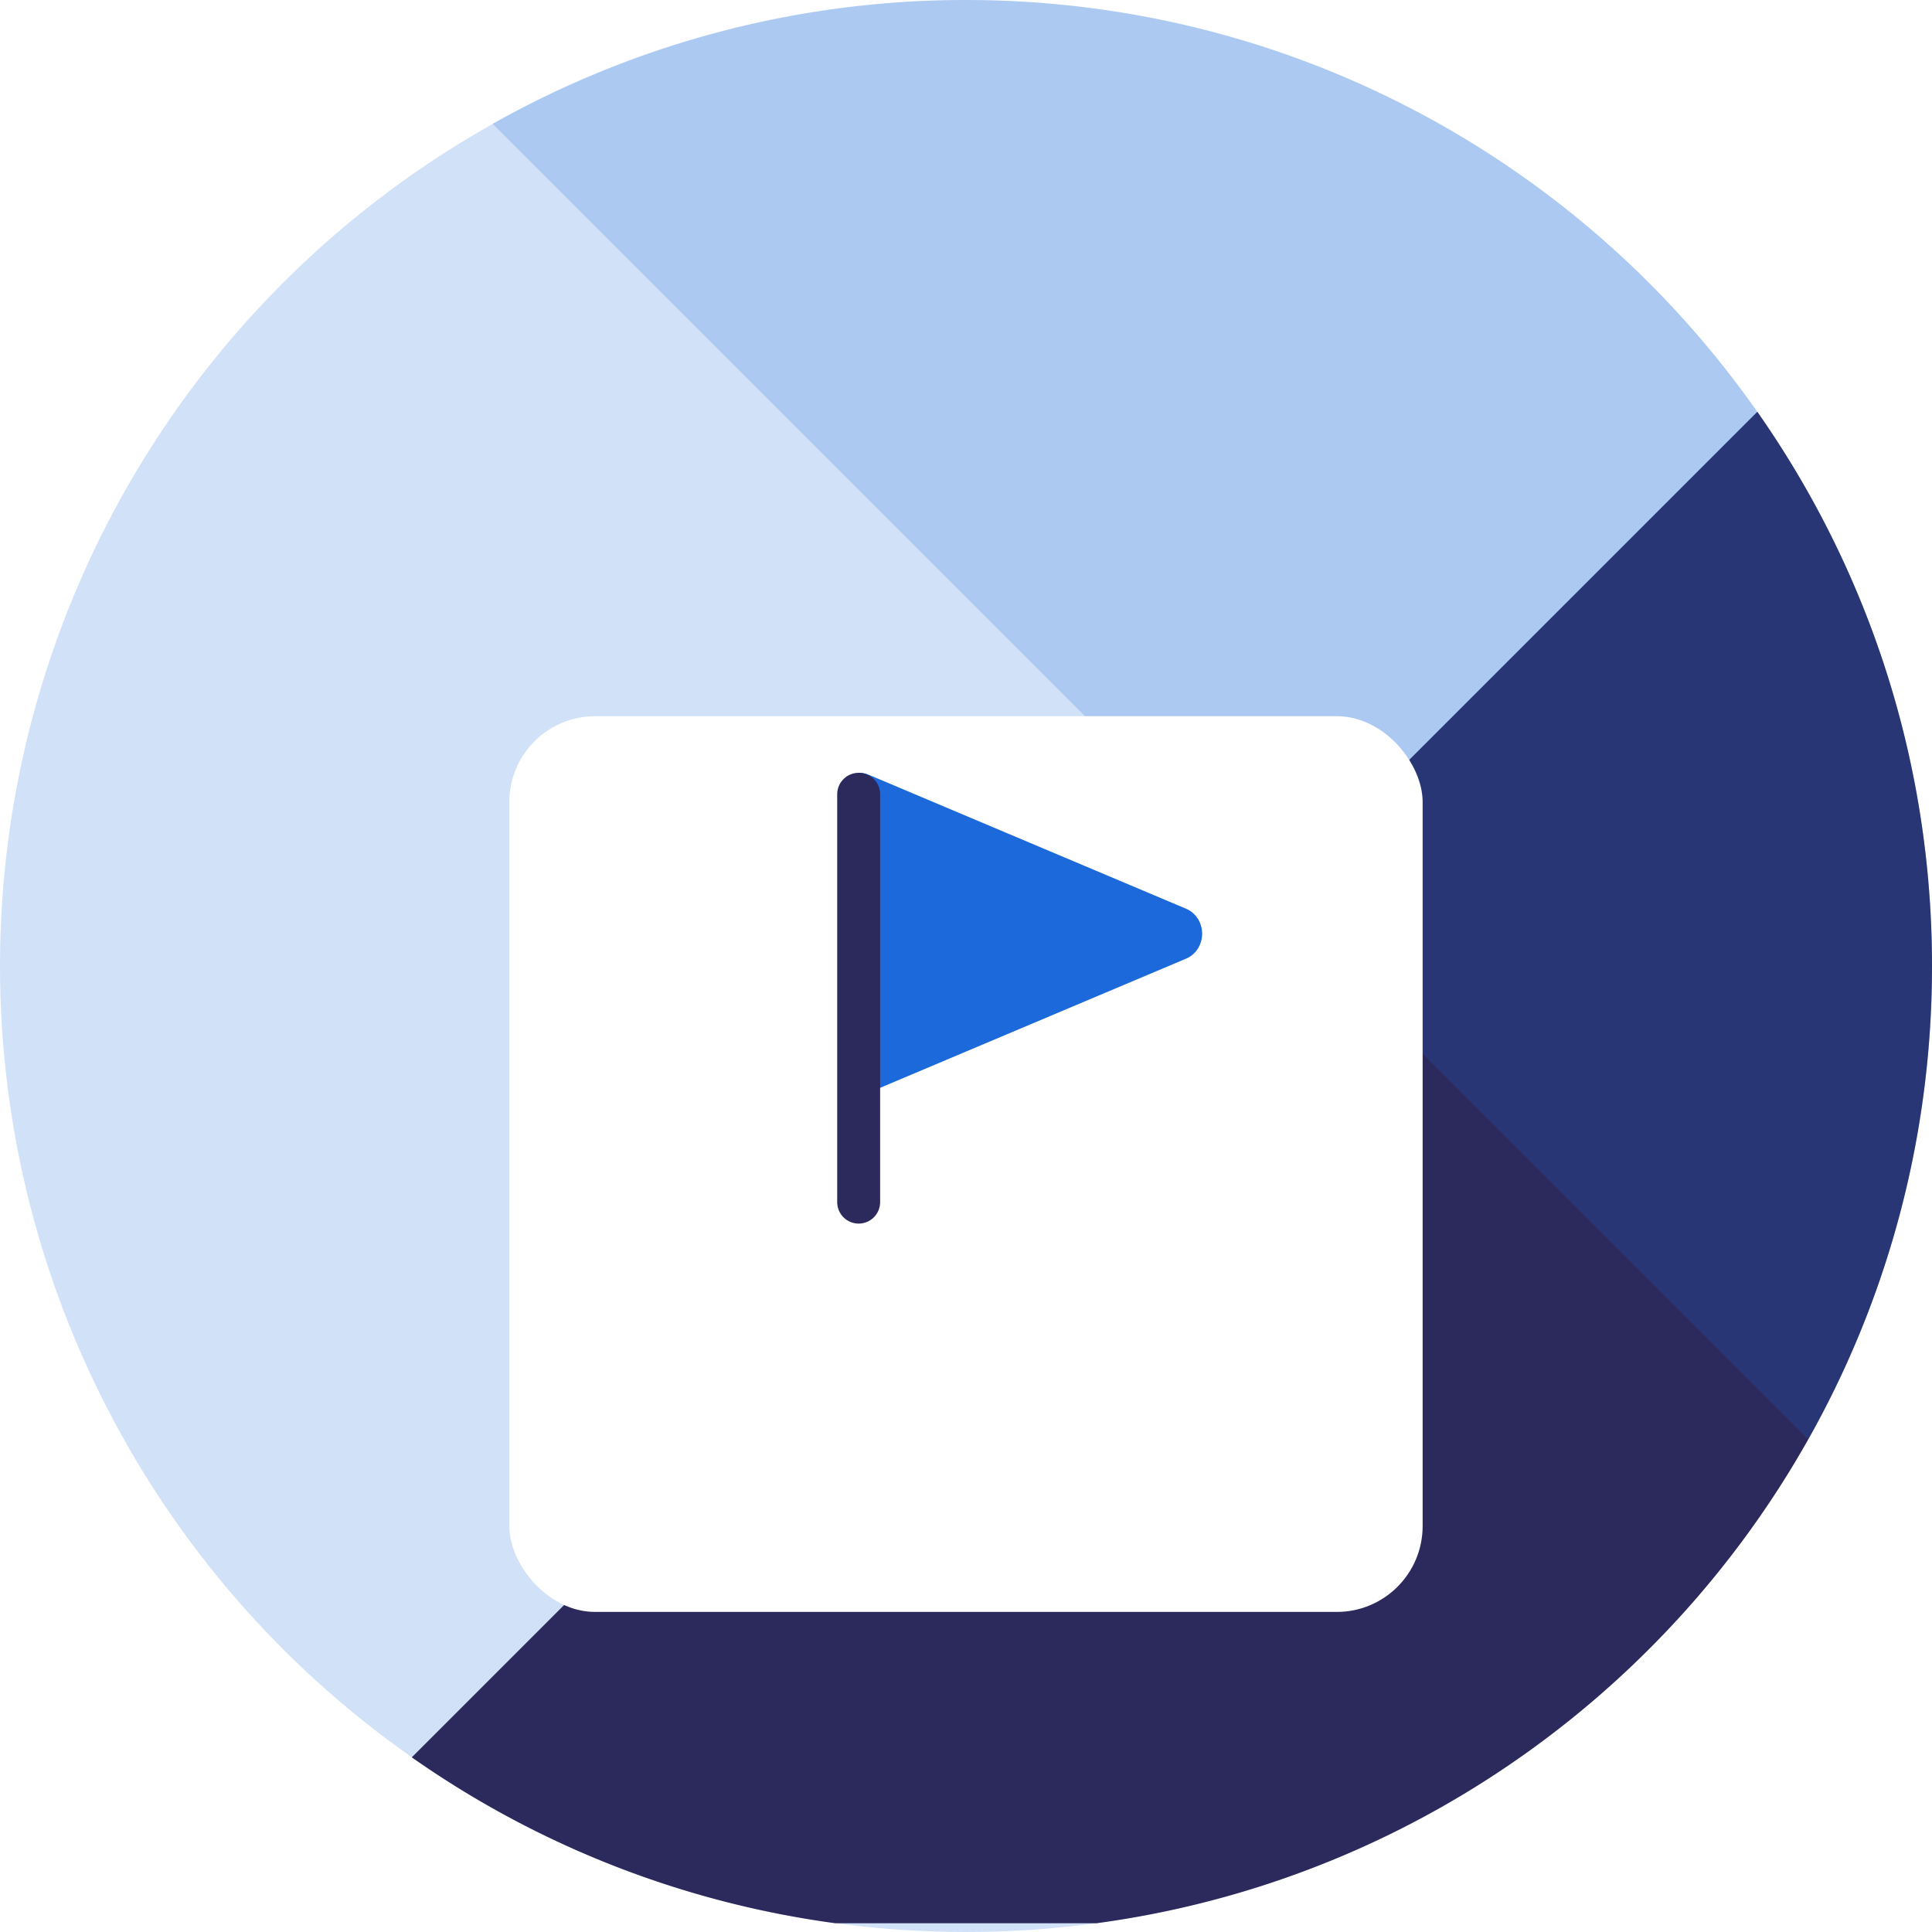 <svg width="90" height="90" viewBox="0 0 90 90" fill="none" xmlns="http://www.w3.org/2000/svg"><circle opacity=".2" cx="45" cy="45" r="45" fill="#1C69DC"/><path d="M51.094 89.59C73.064 86.618 90 67.787 90 45c0-9.606-3.01-18.509-8.138-25.817l-62.679 62.68a44.75 44.75 0 0019.723 7.728h12.188z" fill="#2C295C"/><path opacity=".2" d="M22.947 5.765A44.795 44.795 0 0145 0c24.853 0 45 20.147 45 45a44.795 44.795 0 01-5.765 22.053L22.947 5.765z" fill="#1C69DC"/><g filter="url(#filter0_d_1007_2436)"><rect x="23.727" y="25.363" width="42.545" height="41.727" rx="4" fill="#fff"/></g><path d="M55.254 42.333L40.44 36.08A1.128 1.128 0 0040 36v15c.15 0 .3-.03.44-.089l14.814-6.254a1.2 1.2 0 00.542-.46 1.3 1.3 0 00.204-.702 1.3 1.3 0 00-.204-.702 1.2 1.2 0 00-.542-.46z" fill="#1C69DC"/><path d="M40 37v19" stroke="#2C295C" stroke-width="2" stroke-linecap="round"/><defs><filter id="filter0_d_1007_2436" x="15.727" y="25.363" width="58.545" height="57.727" filterUnits="userSpaceOnUse" color-interpolation-filters="sRGB"><feFlood flood-opacity="0" result="BackgroundImageFix"/><feColorMatrix in="SourceAlpha" values="0 0 0 0 0 0 0 0 0 0 0 0 0 0 0 0 0 0 127 0" result="hardAlpha"/><feMorphology radius="5" in="SourceAlpha" result="effect1_dropShadow_1007_2436"/><feOffset dy="8"/><feGaussianBlur stdDeviation="6.5"/><feColorMatrix values="0 0 0 0 0.173 0 0 0 0 0.162 0 0 0 0 0.367 0 0 0 0.499 0"/><feBlend in2="BackgroundImageFix" result="effect1_dropShadow_1007_2436"/><feBlend in="SourceGraphic" in2="effect1_dropShadow_1007_2436" result="shape"/></filter></defs></svg>